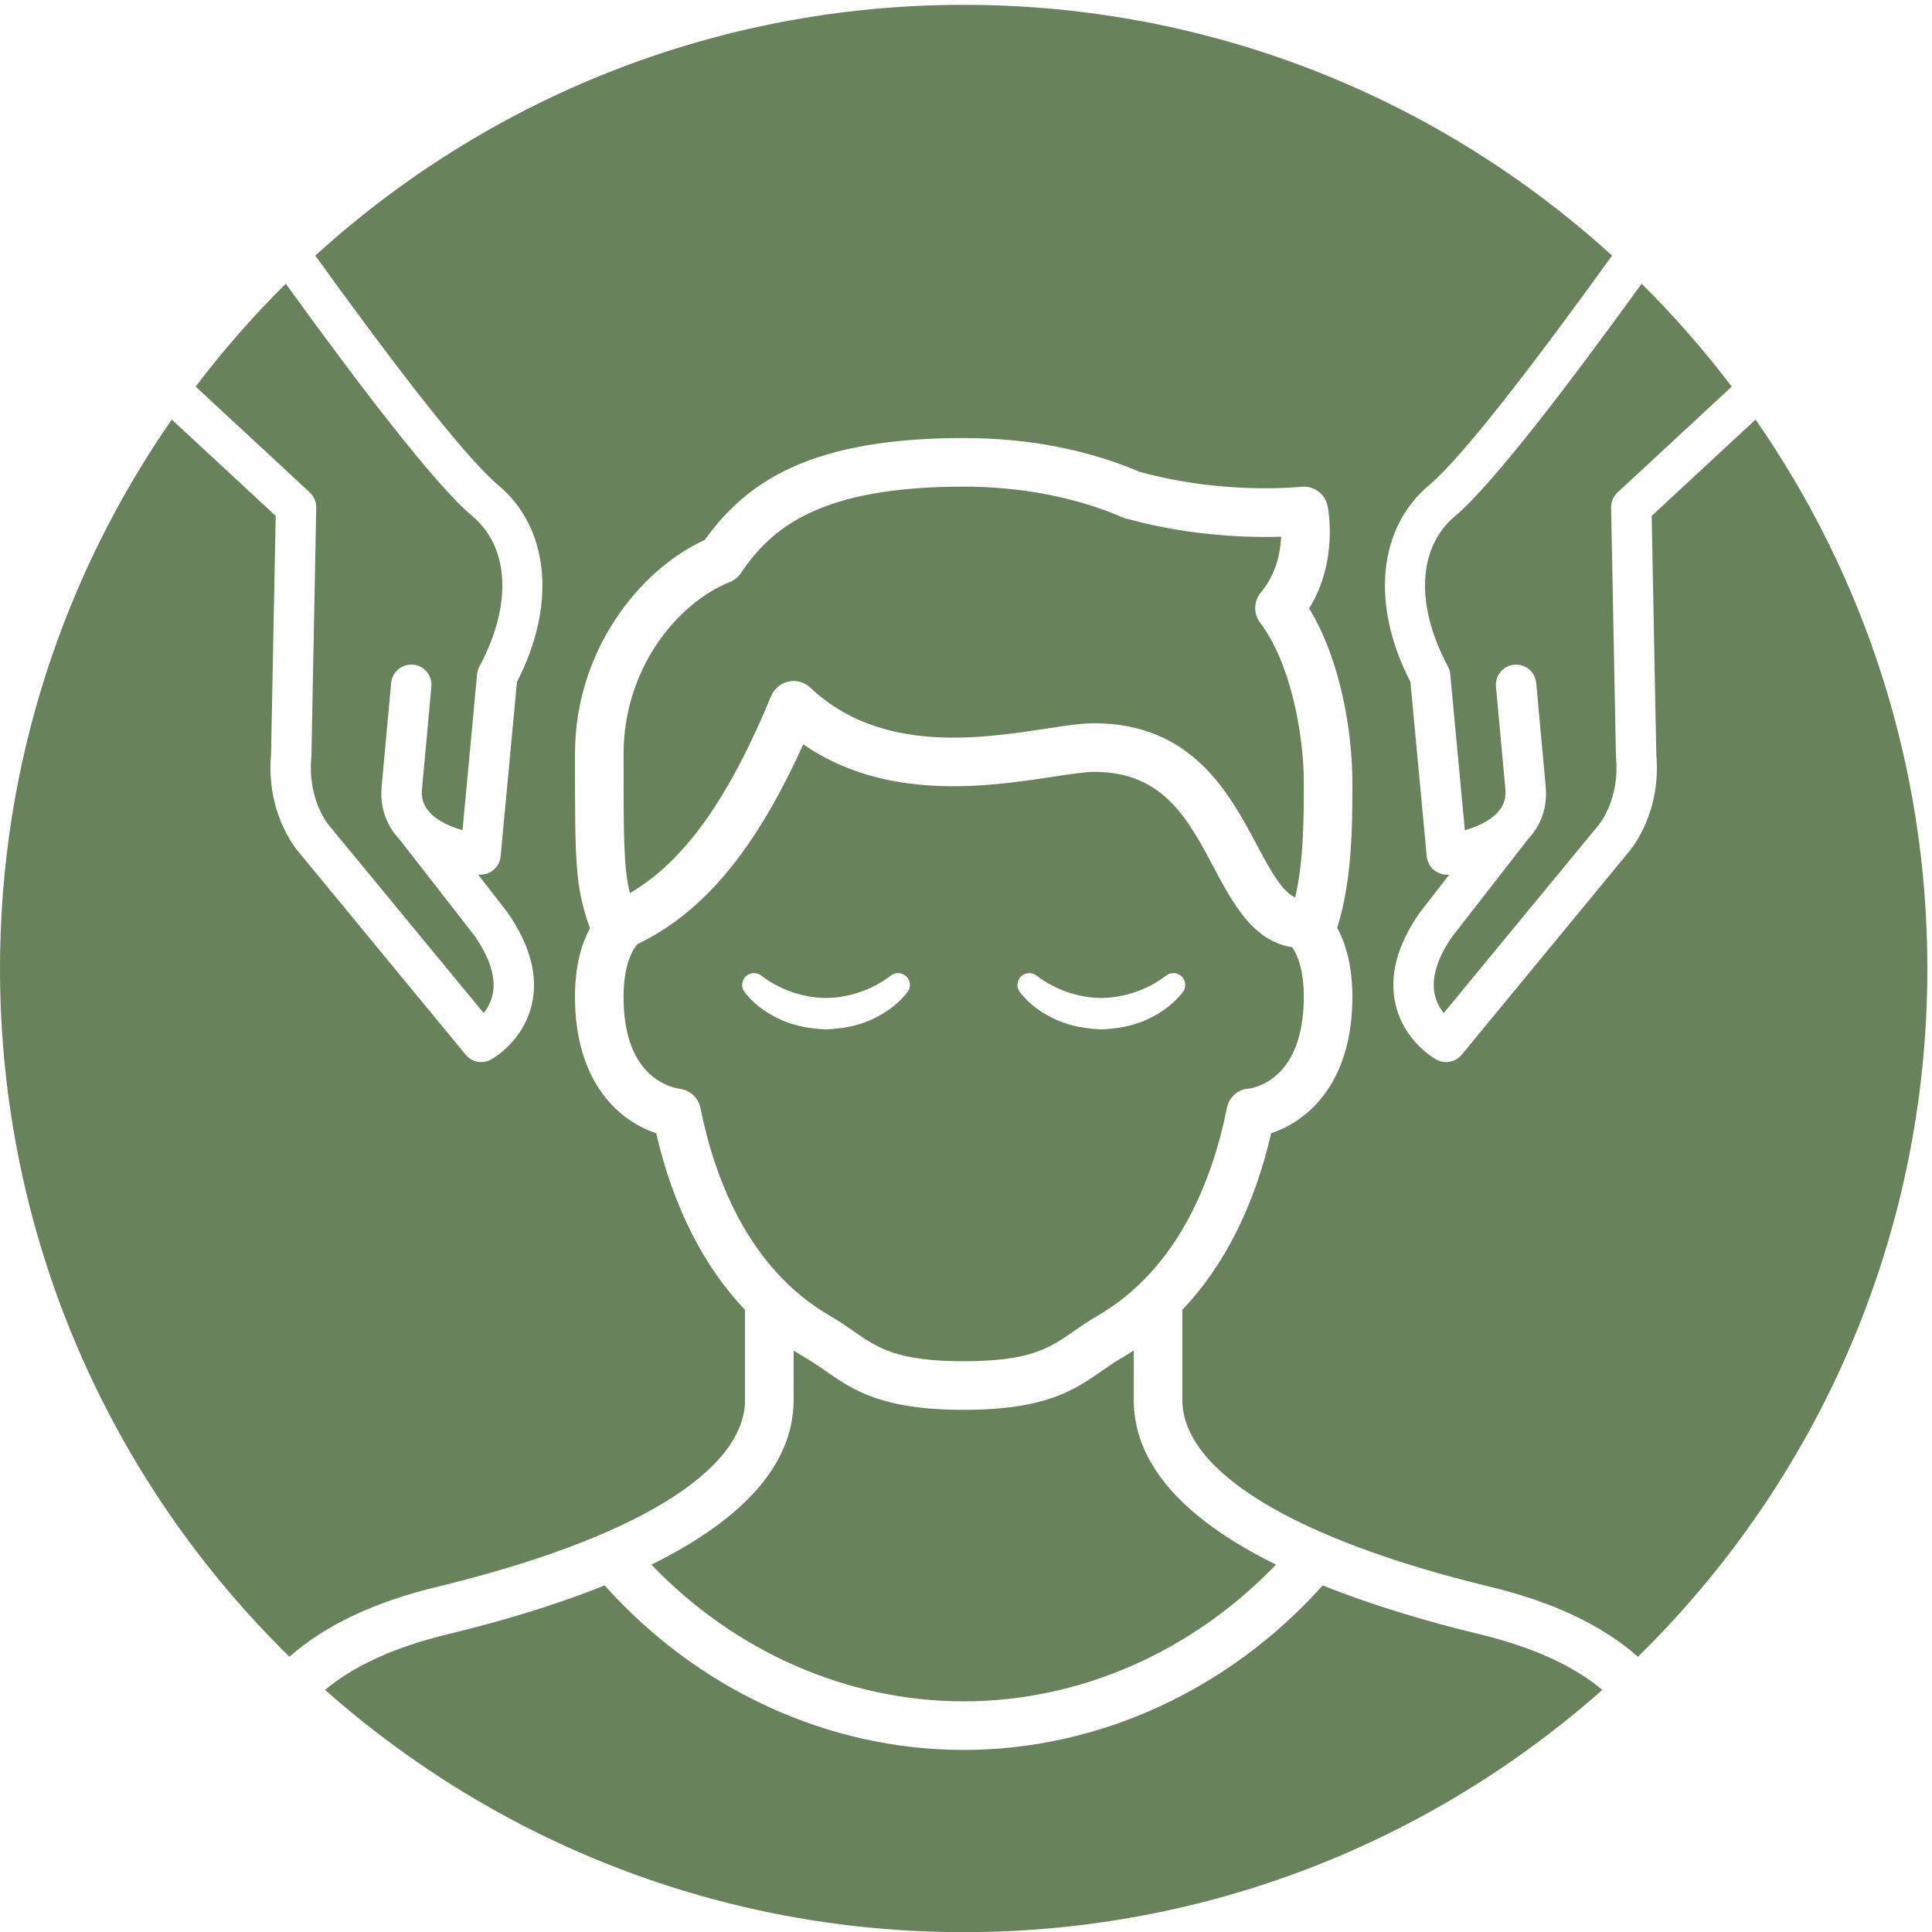 <?xml version="1.0" encoding="UTF-8" standalone="no"?>
<!DOCTYPE svg PUBLIC "-//W3C//DTD SVG 1.1//EN" "http://www.w3.org/Graphics/SVG/1.1/DTD/svg11.dtd">
<svg width="100%" height="100%" viewBox="0 0 1500 1500" version="1.1" xmlns="http://www.w3.org/2000/svg" xmlns:xlink="http://www.w3.org/1999/xlink" xml:space="preserve" xmlns:serif="http://www.serif.com/" style="fill-rule:evenodd;clip-rule:evenodd;stroke-linejoin:round;stroke-miterlimit:2;">
    <g transform="matrix(4.167,0,0,4.167,0,0)">
        <path d="M58.922,94.582L58.025,140.829C58.023,140.919 58.017,141.01 58.011,141.1C57.265,149.216 61.305,153.81 61.477,154.002L90.114,188.754C90.809,187.882 91.47,186.741 91.779,185.339C92.463,182.231 91.329,178.533 88.409,174.346L74.526,156.502C72.189,154.035 70.726,150.758 71.117,146.488L72.88,127.245C73.073,125.174 74.904,123.666 76.972,123.841C79.04,124.031 80.565,125.862 80.376,127.931L78.612,147.174C78.492,148.471 78.805,149.571 79.395,150.504L80.113,151.427C81.661,153.081 84.111,154.09 86.175,154.685L88.896,125.612C88.942,125.112 89.089,124.628 89.326,124.185C95.468,112.727 94.958,101.986 87.993,96.156C80.984,90.288 66.291,70.92 53.245,52.867C47.206,58.845 41.596,65.251 36.451,72.032L57.717,91.751C58.504,92.48 58.943,93.51 58.922,94.582Z" style="fill:rgb(104,131,91);fill-rule:nonzero;"/>
        <path d="M271.114,96.155C264.15,101.987 263.64,112.727 269.781,124.186C270.018,124.628 270.165,125.113 270.211,125.613L272.932,154.686C274.996,154.092 277.451,153.082 278.996,151.425L279.712,150.506C280.302,149.572 280.615,148.471 280.495,147.175L278.731,127.932C278.542,125.862 280.067,124.032 282.135,123.842C284.23,123.669 286.036,125.175 286.227,127.245L287.991,146.488C288.381,150.755 286.918,154.032 284.583,156.498L270.583,174.504C267.778,178.533 266.644,182.232 267.329,185.339C267.637,186.741 268.296,187.881 268.994,188.753L297.498,154.155C297.548,154.093 297.601,154.033 297.655,153.975C297.802,153.81 301.842,149.216 301.097,141.1C301.09,141.01 301.084,140.92 301.082,140.829L300.185,94.581C300.164,93.509 300.603,92.48 301.391,91.75L322.657,72.031C317.512,65.25 311.901,58.844 305.863,52.865C292.817,70.919 278.123,90.288 271.114,96.155Z" style="fill:rgb(104,131,91);fill-rule:nonzero;"/>
        <path d="M143.685,129.676C144.257,128.3 145.465,127.292 146.925,126.982C148.383,126.67 149.901,127.096 150.98,128.124C164.013,140.473 182.611,137.635 194.919,135.758C198.596,135.201 201.496,134.761 203.866,134.761C222.113,134.761 229.074,147.844 234.157,157.4C236.928,162.61 238.934,166.119 241.317,167.219C242.898,160.372 242.926,152.739 242.926,145.837C242.926,136.617 240.385,123.365 234.801,116.048C233.513,114.363 233.571,112.009 234.936,110.387C237.802,106.98 238.577,102.916 238.699,100.001C232.776,100.19 221.993,99.932 210.222,96.718C209.861,96.655 209.513,96.552 209.179,96.406C200.502,92.652 190.259,90.67 179.555,90.67C152.639,90.67 143.693,98.414 138.04,106.782C137.531,107.532 136.808,108.115 135.97,108.45C126.136,112.385 116.184,124.642 116.184,140.462C116.184,156.454 116.188,161.645 117.367,166.404C127.482,160.467 135.707,148.956 143.685,129.676Z" style="fill:rgb(104,131,91);fill-rule:nonzero;"/>
        <path d="M246.455,295.394C228.976,314.885 204.701,326.05 179.553,326.05C154.368,326.05 130.098,314.885 112.657,295.393C103.339,299.144 93.226,302.115 83.704,304.421C73.156,306.967 65.768,310.503 60.566,314.861C92.251,342.929 133.902,360 179.559,360C225.211,360 266.859,342.929 298.542,314.861C293.341,310.503 285.954,306.968 275.407,304.423C265.884,302.116 255.772,299.144 246.455,295.394Z" style="fill:rgb(104,131,91);fill-rule:nonzero;"/>
        <path d="M308.602,140.553C309.543,151.374 304.142,157.992 303.258,158.995L272.346,196.517C271.611,197.41 270.534,197.887 269.44,197.887C268.816,197.887 268.189,197.733 267.613,197.413C267,197.071 261.579,193.885 260.015,187.115C258.793,181.83 260.311,176.086 264.525,170.042L270.047,162.938C270.013,162.941 269.982,162.944 269.948,162.947C268.951,163.045 267.958,162.744 267.183,162.108C266.41,161.47 265.923,160.552 265.831,159.554L262.789,127.056C255.383,112.72 256.725,98.388 266.284,90.385C272.857,84.883 287.441,65.548 300.362,47.621C268.466,18.596 226.078,0.9 179.559,0.9C133.035,0.9 90.643,18.596 58.746,47.622C71.667,65.55 86.252,84.883 92.823,90.385C102.382,98.388 103.724,112.72 96.319,127.056L93.276,159.554C93.184,160.552 92.697,161.47 91.924,162.108C91.149,162.744 90.148,163.044 89.159,162.947C89.128,162.945 89.096,162.941 89.065,162.938L94.467,169.885C98.796,176.086 100.314,181.83 99.092,187.115C97.528,193.885 92.107,197.071 91.494,197.413C90.919,197.733 90.289,197.887 89.667,197.887C88.573,197.887 87.496,197.41 86.761,196.517L55.849,158.995C54.965,157.992 49.565,151.374 50.505,140.553L51.366,96.121L32.008,78.173C11.849,107.198 0,142.431 0,180.449C0,230.696 20.665,276.096 53.931,308.686C60.614,302.786 69.773,298.47 81.576,295.621C117.952,286.81 138.813,274.125 138.813,260.821L138.813,244.055C131.024,235.861 125.399,224.731 122.263,211.138C115.711,209.003 107.131,202.037 107.131,185.725C107.131,179.767 108.458,175.675 109.916,172.957C107.137,165.079 107.13,161.019 107.13,140.461C107.13,121.296 119.09,106.173 131.313,100.603C135.699,94.46 140.835,90.169 147.393,87.157C155.505,83.431 166.024,81.616 179.554,81.616C191.47,81.616 202.488,83.732 212.314,87.9C228.039,92.267 242.263,90.715 242.408,90.701C244.732,90.433 246.877,91.982 247.357,94.271C247.451,94.724 249.4,104.501 243.919,113.371C249.827,123.014 251.977,136.542 251.977,145.836C251.977,153.989 251.94,163.967 249.145,172.867C250.623,175.584 251.978,179.703 251.978,185.725C251.978,202.037 243.396,209.003 236.847,211.138C233.709,224.732 228.082,235.863 220.293,244.057L220.293,260.821C220.293,274.125 241.157,286.81 277.535,295.625C289.336,298.471 298.495,302.787 305.178,308.686C338.442,276.097 359.108,230.696 359.108,180.449C359.108,142.431 347.259,107.198 327.098,78.172L307.741,96.121L308.602,140.553Z" style="fill:rgb(104,131,91);fill-rule:nonzero;"/>
        <path d="M205.287,255.431C200.164,258.994 194.866,262.679 179.554,262.679C164.246,262.679 158.952,258.997 153.831,255.433C152.606,254.584 151.449,253.78 150.133,253.021C149.364,252.577 148.612,252.105 147.869,251.621L147.869,260.822C147.869,274.037 136.533,284.043 121.369,291.52C136.916,307.765 157.882,316.997 179.554,316.997C201.19,316.997 222.156,307.766 237.741,291.52C222.576,284.041 211.24,274.035 211.24,260.822L211.24,251.621C210.497,252.106 209.745,252.577 208.976,253.021C207.665,253.776 206.51,254.58 205.287,255.431Z" style="fill:rgb(104,131,91);fill-rule:nonzero;"/>
        <path d="M226.168,161.653C221.287,152.477 216.674,143.812 203.866,143.812C202.183,143.812 199.45,144.229 196.285,144.711C184.374,146.528 165.222,149.447 149.66,138.68C140.775,158.364 131.093,169.978 118.761,175.919C118.181,176.56 116.181,179.237 116.181,185.726C116.181,192.724 118.03,197.74 121.678,200.632C124.069,202.528 126.443,202.84 126.468,202.842C128.47,203.016 130.119,204.493 130.515,206.465C133.071,219.242 139.336,236.332 154.657,245.177C156.304,246.128 157.673,247.08 159,248.003C163.517,251.144 167.086,253.625 179.554,253.625C192.028,253.625 195.597,251.144 200.117,247.998C201.441,247.076 202.808,246.128 204.451,245.177C219.774,236.332 226.037,219.242 228.593,206.465C228.995,204.454 230.569,202.973 232.616,202.846C233.837,202.687 242.925,201.019 242.925,185.726C242.925,180.4 241.584,177.667 240.778,176.492C233.472,175.346 229.757,168.404 226.168,161.653ZM169.025,184.921L168.67,185.349C166.926,187.436 164.594,189.015 162.052,190.115C159.498,191.229 156.729,191.67 153.908,191.805C151.111,191.67 148.295,191.231 145.749,190.111C143.21,189.006 140.899,187.449 139.14,185.349L138.792,184.932C138.011,183.994 138.134,182.608 139.067,181.825C139.877,181.15 141.023,181.152 141.823,181.767C145.239,184.386 149.565,185.903 153.908,185.951C158.245,185.891 162.579,184.396 165.985,181.767C166.948,181.023 168.335,181.201 169.076,182.165C169.719,182.999 169.672,184.145 169.025,184.921ZM220.32,184.921L219.968,185.349C218.222,187.436 215.891,189.015 213.346,190.115C210.796,191.229 208.025,191.67 205.202,191.805C202.407,191.67 199.592,191.231 197.045,190.111C194.505,189.006 192.194,187.449 190.438,185.349L190.087,184.932C189.307,183.994 189.431,182.608 190.367,181.825C191.173,181.15 192.321,181.152 193.121,181.767C196.537,184.386 200.861,185.903 205.202,185.951C209.54,185.891 213.875,184.396 217.282,181.767C218.246,181.023 219.63,181.201 220.372,182.165C221.015,182.999 220.97,184.145 220.32,184.921Z" style="fill:rgb(104,131,91);fill-rule:nonzero;"/>
    </g>
</svg>
